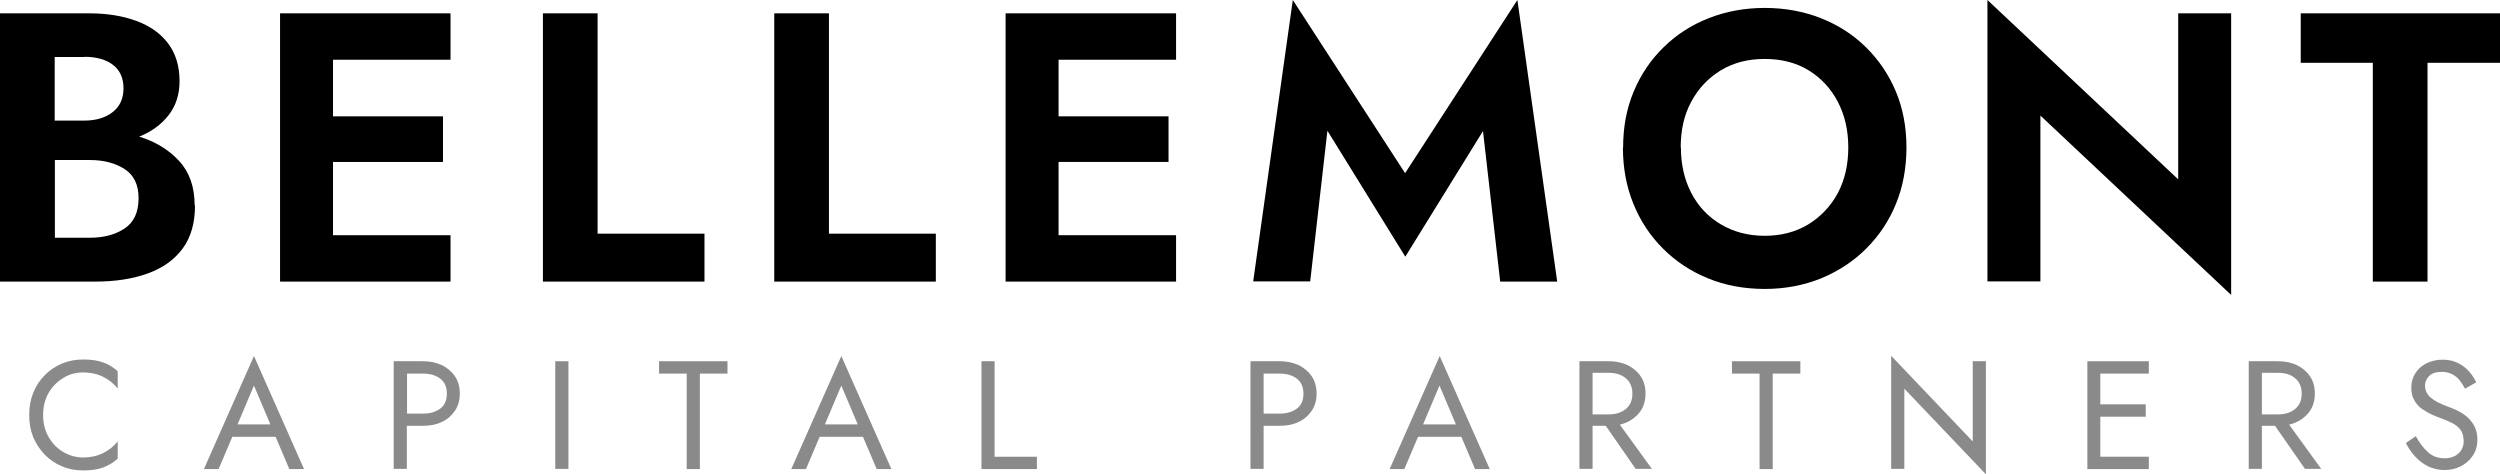 <?xml version="1.0" encoding="UTF-8"?>
<svg id="Layer_1" data-name="Layer 1" xmlns="http://www.w3.org/2000/svg" viewBox="0 0 129.35 24.54">
  <defs>
    <style>
      .cls-1 {
        isolation: isolate;
        opacity: .46;
      }
    </style>
  </defs>
  <path d="M10.09,10.62c0,.91-.21,1.66-.64,2.24s-1.03,1.01-1.81,1.29-1.68.42-2.72.42H0V.69h4.62c.91,0,1.72.13,2.43.39.71.26,1.26.65,1.65,1.17s.59,1.17.59,1.95c0,.69-.19,1.27-.56,1.75-.37.48-.88.86-1.53,1.12.83.25,1.52.67,2.06,1.25.54.58.81,1.35.81,2.3,0,0,.02,0,.02,0ZM4.36,2.95h-1.53v3.29h1.53c.61,0,1.1-.15,1.47-.44s.56-.7.56-1.23-.18-.93-.54-1.21-.86-.42-1.48-.42h0ZM2.84,12.3h1.82c.71,0,1.31-.16,1.79-.48s.72-.84.72-1.57c0-.69-.24-1.19-.72-1.5s-1.08-.47-1.79-.47h-1.82s0,4.02,0,4.02Z"/>
  <path d="M14.49.69h8.82v2.4h-6.08v2.93h5.69v2.36h-5.69v3.79h6.08v2.4h-8.82V.69Z"/>
  <path d="M28.09.69h2.83v11.4h5.53v2.48h-8.36s0-13.88,0-13.88Z"/>
  <path d="M40.06.69h2.83v11.4h5.53v2.48h-8.36s0-13.88,0-13.88Z"/>
  <path d="M52.03.69h8.82v2.4h-6.08v2.93h5.69v2.36h-5.69v3.79h6.08v2.4h-8.82s0-13.88,0-13.88Z"/>
  <path d="M68.68,6.77l-.89,7.79h-2.95l2.05-14.56,5.81,8.96,5.81-8.96,2.06,14.57h-2.95l-.89-7.79-4.02,6.5-4.02-6.5h-.01Z"/>
  <path d="M83.98,7.63c0-1.06.18-2.02.55-2.9s.88-1.64,1.55-2.29c.66-.65,1.44-1.15,2.33-1.5.89-.35,1.86-.53,2.9-.53s2.01.18,2.9.53c.89.35,1.67.85,2.33,1.5.66.65,1.18,1.41,1.55,2.29s.55,1.85.55,2.9-.18,2.03-.54,2.91c-.36.89-.88,1.66-1.54,2.32s-1.44,1.17-2.33,1.54c-.89.36-1.87.55-2.92.55s-2.05-.18-2.94-.55c-.89-.36-1.67-.88-2.33-1.54s-1.17-1.43-1.53-2.32c-.36-.88-.54-1.86-.54-2.91h0ZM86.97,7.63c0,.88.18,1.67.54,2.36.36.69.87,1.23,1.53,1.62s1.41.59,2.27.59,1.6-.2,2.25-.59c.65-.4,1.16-.94,1.53-1.62.36-.69.54-1.47.54-2.36s-.18-1.67-.54-2.36c-.36-.69-.86-1.23-1.51-1.63s-1.41-.59-2.28-.59-1.62.2-2.27.59c-.65.4-1.16.94-1.53,1.63s-.54,1.47-.54,2.36c0,0,.01,0,.01,0Z"/>
  <path d="M112.7.69h2.74v14.57l-9.87-9.28v8.58h-2.74V0l9.87,9.28V.69Z"/>
  <path d="M119.04,3.25V.69h10.31v2.56h-3.75v11.32h-2.83V3.25s-3.73,0-3.73,0Z"/>
  <g class="cls-1">
    <path d="M2.23,21.48c0,.43.1.81.29,1.14s.45.59.76.77.65.28,1.02.28c.39,0,.74-.08,1.04-.23.3-.15.55-.35.75-.6v.89c-.23.21-.49.36-.76.46-.28.1-.62.15-1.03.15s-.75-.07-1.09-.21-.63-.34-.89-.6c-.25-.26-.45-.56-.6-.91-.14-.35-.21-.73-.21-1.15s.07-.8.21-1.15c.14-.35.34-.65.6-.91.25-.26.55-.46.89-.6.34-.14.7-.21,1.09-.21.41,0,.75.05,1.03.15.28.1.53.25.76.46v.89c-.2-.25-.45-.45-.75-.6-.3-.15-.65-.23-1.04-.23-.37,0-.71.09-1.02.28-.31.19-.57.44-.76.77s-.29.71-.29,1.14Z"/>
    <path d="M14.97,24.27l-.71-1.67h-2.24l-.71,1.67h-.76l2.59-5.85,2.59,5.85h-.76ZM13.14,19.95l-.85,2.01h1.7l-.85-2.01Z"/>
    <path d="M20.38,18.69h1.51c.36,0,.68.07.97.2.28.14.51.33.68.58.17.25.25.55.25.89s-.08.64-.25.89c-.17.25-.39.45-.68.58-.28.14-.61.2-.97.2h-.84v2.23h-.68v-5.57ZM21.9,19.33h-.84v2.07h.84c.36,0,.65-.09.88-.26.23-.17.34-.43.34-.77s-.11-.6-.34-.78c-.23-.17-.52-.26-.88-.26Z"/>
    <path d="M28.73,18.69h.68v5.57h-.68v-5.57Z"/>
    <path d="M34.1,19.33v-.64h3.54v.64h-1.43v4.94h-.68v-4.94h-1.43Z"/>
    <path d="M45.36,24.27l-.71-1.67h-2.24l-.71,1.67h-.76l2.59-5.85,2.59,5.85h-.76ZM43.53,19.95l-.85,2.01h1.7l-.85-2.01Z"/>
    <path d="M50.78,18.69h.68v4.94h2.19v.64h-2.87v-5.57Z"/>
    <path d="M64.71,18.69h1.51c.36,0,.68.07.97.2.28.14.51.33.68.58.17.25.25.55.25.89s-.08.64-.25.89c-.17.25-.39.45-.68.58-.28.14-.61.2-.97.2h-.84v2.23h-.68v-5.57ZM66.22,19.33h-.84v2.07h.84c.36,0,.65-.09.88-.26.23-.17.34-.43.34-.77s-.11-.6-.34-.78c-.23-.17-.52-.26-.88-.26Z"/>
    <path d="M76.32,24.27l-.71-1.67h-2.24l-.71,1.67h-.76l2.59-5.85,2.59,5.85h-.76ZM74.48,19.95l-.85,2.01h1.7l-.85-2.01Z"/>
    <path d="M81.73,18.69h1.51c.36,0,.68.07.97.2.28.14.51.33.68.58.17.25.25.55.25.89,0,.42-.12.77-.37,1.05-.25.28-.57.47-.96.56l1.66,2.29h-.84l-1.55-2.23h-.68v2.23h-.68v-5.57ZM83.24,19.29h-.84v2.15h.84c.36,0,.65-.09.88-.28.23-.19.34-.45.34-.79s-.11-.61-.34-.8c-.23-.19-.52-.28-.88-.28Z"/>
    <path d="M89.61,19.33v-.64h3.54v.64h-1.43v4.94h-.68v-4.94h-1.43Z"/>
    <path d="M102.07,18.69h.68v5.85l-4.22-4.43v4.15h-.68v-5.85l4.22,4.43v-4.15Z"/>
    <path d="M108,18.69h3.18v.64h-2.51v1.59h2.35v.64h-2.35v2.07h2.51v.64h-3.18v-5.57Z"/>
    <path d="M116.36,18.69h1.51c.36,0,.68.07.97.2.28.14.51.33.68.58s.25.55.25.89c0,.42-.12.77-.37,1.05-.25.28-.57.47-.96.56l1.66,2.29h-.84l-1.55-2.23h-.68v2.23h-.68v-5.57ZM117.87,19.29h-.84v2.15h.84c.36,0,.65-.09.88-.28.23-.19.34-.45.34-.79s-.11-.61-.34-.8c-.22-.19-.52-.28-.88-.28Z"/>
    <path d="M125,22.58c.19.34.39.61.63.82.23.21.51.31.85.31.3,0,.54-.08.72-.25.18-.16.27-.37.27-.63s-.06-.45-.17-.6c-.12-.15-.27-.27-.46-.36-.19-.09-.39-.18-.6-.25-.14-.05-.29-.11-.46-.19s-.33-.18-.49-.29-.28-.27-.38-.44c-.1-.17-.15-.39-.15-.65,0-.28.07-.52.21-.74s.33-.39.57-.51c.24-.12.52-.19.84-.19s.57.06.79.17c.23.11.42.26.58.44.16.18.28.37.37.56l-.58.33c-.07-.14-.16-.27-.26-.41s-.23-.24-.39-.33c-.15-.08-.33-.13-.55-.13-.3,0-.52.07-.66.22s-.21.31-.21.49c0,.23.09.44.28.61.19.17.52.35,1.01.52.15.05.31.12.47.21.16.08.32.19.46.32.14.13.26.29.35.47.09.18.14.4.14.66,0,.32-.08.61-.24.84-.16.24-.37.42-.63.55-.26.13-.54.19-.84.19s-.58-.07-.84-.19c-.26-.13-.48-.3-.68-.52-.19-.21-.35-.44-.47-.69l.54-.37Z"/>
  </g>
</svg>